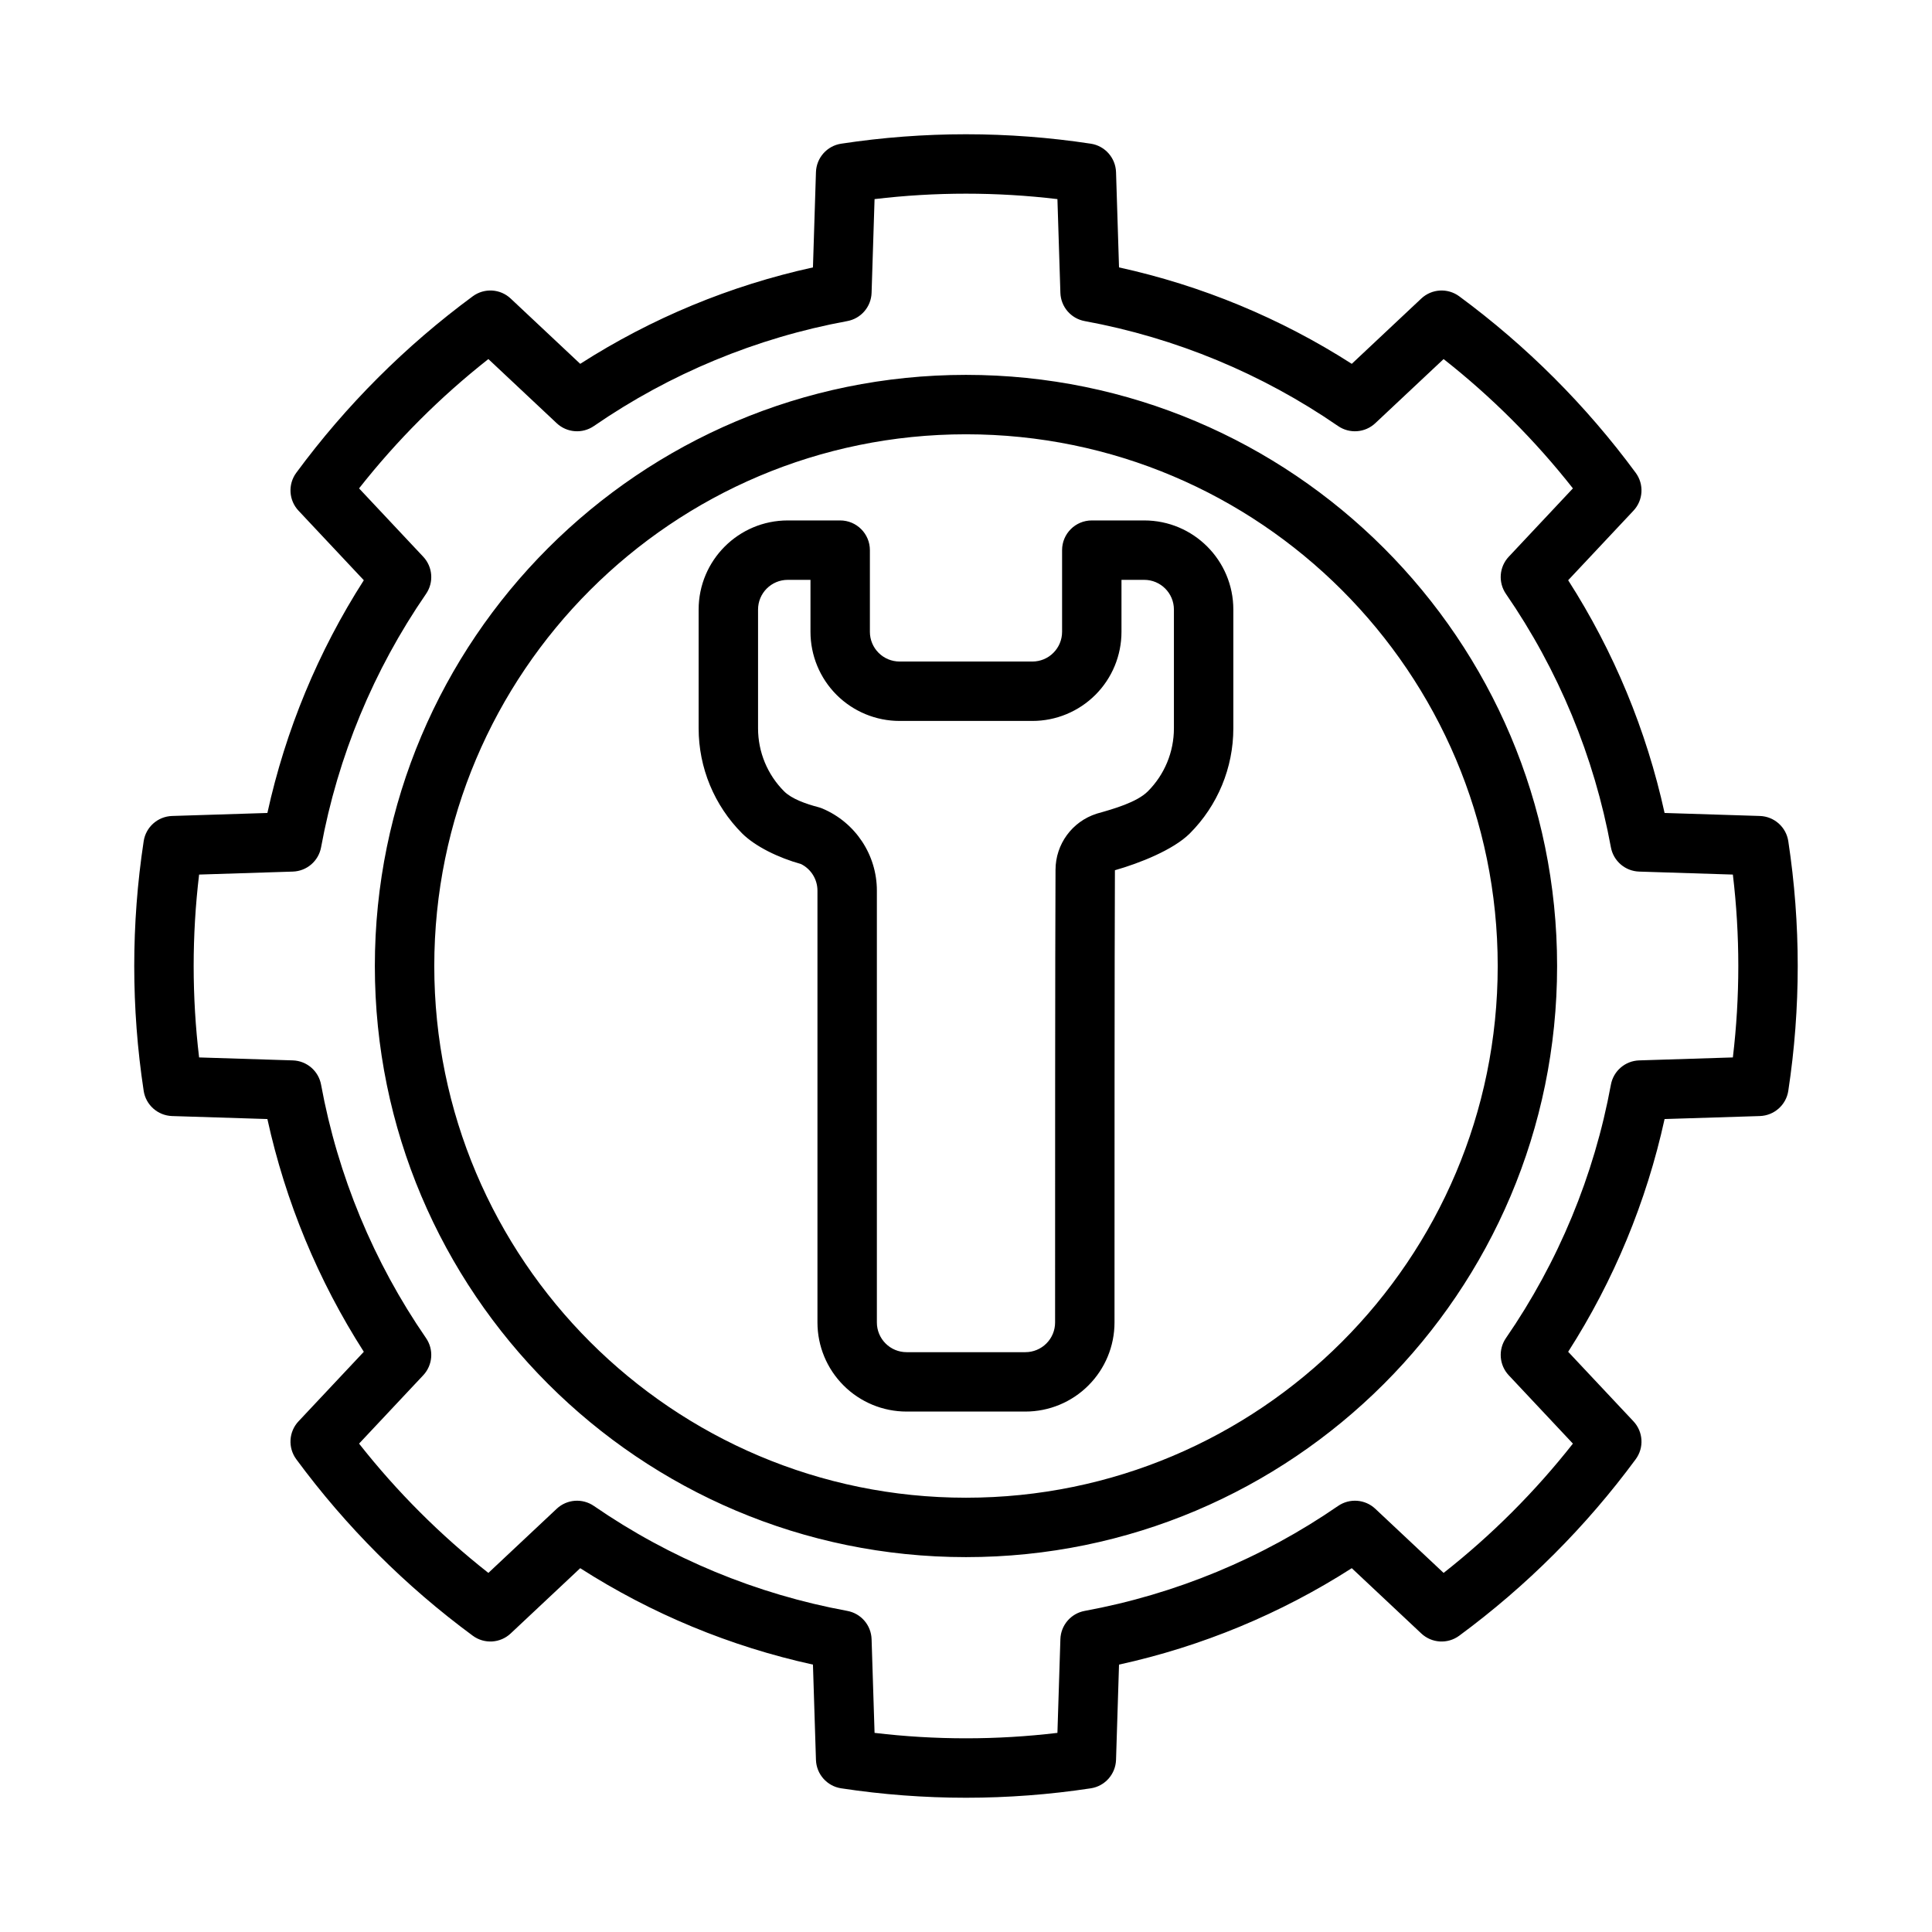 <?xml version="1.0" encoding="UTF-8"?>
<!-- Uploaded to: SVG Repo, www.svgrepo.com, Generator: SVG Repo Mixer Tools -->
<svg fill="#000000" width="800px" height="800px" version="1.1" viewBox="144 144 512 512" xmlns="http://www.w3.org/2000/svg">
 <path d="m439.76 189.61c-0.129-3.793-2.938-6.965-6.691-7.531-21.926-3.332-44.219-3.332-66.141 0-3.758 0.566-6.566 3.738-6.691 7.531l-0.797 25.254c-21.906 4.805-42.793 13.453-61.676 25.555 0-0.008-18.422-17.297-18.422-17.297-2.762-2.606-6.996-2.856-10.051-0.605-17.855 13.156-33.621 28.922-46.777 46.777-2.25 3.055-2 7.289 0.605 10.051l17.297 18.422c-12.102 18.883-20.75 39.77-25.555 61.676l-25.254 0.797c-3.793 0.125-6.965 2.934-7.531 6.691-3.332 21.922-3.332 44.215 0 66.141 0.566 3.754 3.738 6.562 7.531 6.691l25.254 0.793c4.805 21.91 13.453 42.793 25.555 61.68-0.008 0-17.297 18.418-17.297 18.418-2.606 2.766-2.856 7-0.605 10.055 13.156 17.852 28.922 33.621 46.777 46.773 3.055 2.254 7.289 2 10.051-0.605l18.422-17.293c18.883 12.098 39.77 20.75 61.676 25.551l0.797 25.254c0.125 3.793 2.934 6.965 6.691 7.531 21.922 3.332 44.215 3.332 66.141 0 3.754-0.566 6.562-3.738 6.691-7.531l0.793-25.254c21.91-4.801 42.793-13.453 61.68-25.551 0 0.008 18.418 17.293 18.418 17.293 2.766 2.606 7 2.859 10.055 0.605 17.852-13.152 33.621-28.922 46.773-46.773 2.254-3.055 2-7.289-0.605-10.055l-17.293-18.418c12.098-18.887 20.75-39.77 25.551-61.68l25.254-0.793c3.793-0.129 6.965-2.938 7.531-6.691 3.332-21.926 3.332-44.219 0-66.141-0.566-3.758-3.738-6.566-7.531-6.691l-25.254-0.797c-4.801-21.906-13.453-42.793-25.551-61.676 0.008 0 17.293-18.422 17.293-18.422 2.606-2.762 2.859-6.996 0.605-10.051-13.152-17.855-28.922-33.621-46.773-46.777-3.055-2.25-7.289-2-10.055 0.605l-18.418 17.297c-18.887-12.102-39.77-20.75-61.68-25.555zm-15.531 7.156 0.785 24.828c0.117 3.707 2.793 6.824 6.441 7.496 24.094 4.43 46.977 13.918 67.145 27.812 3.055 2.102 7.156 1.793 9.859-0.742l18.113-17.004c12.734 10.023 24.246 21.531 34.266 34.27l-17.004 18.113c-2.535 2.699-2.84 6.801-0.738 9.855 13.895 20.168 23.379 43.051 27.809 67.148 0.672 3.644 3.789 6.32 7.496 6.438l24.828 0.789c1.922 16.098 1.922 32.359 0 48.461l-24.828 0.785c-3.707 0.117-6.824 2.793-7.496 6.441-4.43 24.094-13.914 46.977-27.809 67.145-2.102 3.055-1.797 7.156 0.738 9.859l17.004 18.113c-10.02 12.734-21.531 24.246-34.266 34.266l-18.113-17.004c-2.703-2.535-6.805-2.84-9.859-0.738-20.168 13.895-43.051 23.379-67.145 27.809-3.648 0.672-6.324 3.789-6.441 7.496l-0.785 24.828c-16.102 1.922-32.363 1.922-48.461 0l-0.789-24.828c-0.117-3.707-2.793-6.824-6.438-7.496-24.098-4.43-46.98-13.914-67.148-27.809-3.055-2.102-7.156-1.797-9.855 0.738l-18.113 17.004c-12.738-10.02-24.246-21.531-34.27-34.266l17.004-18.113c2.535-2.703 2.844-6.805 0.742-9.859-13.895-20.168-23.383-43.051-27.812-67.145-0.672-3.648-3.789-6.324-7.496-6.441l-24.828-0.785c-1.922-16.102-1.922-32.363 0-48.461l24.828-0.789c3.707-0.117 6.824-2.793 7.496-6.438 4.43-24.098 13.918-46.98 27.812-67.148 2.102-3.055 1.793-7.156-0.742-9.855l-17.004-18.113c10.023-12.738 21.531-24.246 34.27-34.27l18.113 17.004c2.699 2.535 6.801 2.844 9.855 0.742 20.168-13.895 43.051-23.383 67.148-27.812 3.644-0.672 6.32-3.789 6.438-7.496l0.789-24.828c16.098-1.922 32.359-1.922 48.461 0zm-24.23 46.578c-86.461 0-156.66 70.195-156.66 156.66 0 86.457 70.195 156.65 156.66 156.65 86.457 0 156.65-70.195 156.65-156.65 0-86.461-70.195-156.66-156.65-156.66zm0 15.746c77.766 0 140.91 63.141 140.91 140.91 0 77.766-63.141 140.91-140.91 140.91-77.77 0-140.91-63.141-140.91-140.91 0-77.77 63.141-140.91 140.91-140.91zm39.469 115.53c6.438-1.832 15.453-5.367 19.852-9.758 7.379-7.387 11.527-17.398 11.527-27.836v-31.488c0-13.043-10.574-23.617-23.617-23.617h-13.895c-4.344 0-7.871 3.527-7.871 7.871v21.648c0 2.086-0.828 4.094-2.309 5.566-1.469 1.48-3.469 2.305-5.562 2.305h-35.188c-2.094 0-4.094-0.824-5.566-2.305-1.48-1.473-2.309-3.481-2.309-5.566v-21.648c0-4.344-3.527-7.871-7.871-7.871h-13.895c-13.043 0-23.617 10.574-23.617 23.617v31.488c0 10.438 4.152 20.449 11.527 27.836 3.481 3.469 9.641 6.461 15.594 8.113 2.66 1.324 4.367 4.047 4.367 7.055v114.43c0 6.269 2.488 12.273 6.922 16.699 4.422 4.43 10.43 6.918 16.695 6.918h31.488c6.266 0 12.273-2.488 16.695-6.918 4.434-4.426 6.922-10.43 6.922-16.699 0-31.094 0-99.18 0.109-119.84zm-63.086 119.84v-114.43c0-9.484-5.676-18.043-14.398-21.742-0.355-0.148-0.707-0.27-1.078-0.371-3.379-0.883-7.117-2.219-9.094-4.195-4.43-4.426-6.918-10.43-6.918-16.695v-31.488c0-4.348 3.527-7.871 7.871-7.871h6.023v13.773c0 6.266 2.488 12.273 6.91 16.699 4.434 4.43 10.438 6.918 16.707 6.918h35.188c6.266 0 12.27-2.488 16.703-6.918 4.426-4.426 6.91-10.434 6.91-16.699v-13.773h6.023c4.344 0 7.871 3.523 7.871 7.871v31.488c0 6.266-2.488 12.27-6.918 16.695-2.891 2.898-9.133 4.668-13.305 5.84-0.086 0.023-0.172 0.055-0.258 0.078-6.488 2.062-10.895 8.086-10.895 14.895-0.113 20.586-0.113 88.789-0.113 119.93 0 2.09-0.824 4.094-2.305 5.566-1.473 1.48-3.481 2.309-5.566 2.309h-31.488c-2.086 0-4.094-0.828-5.566-2.309-1.477-1.473-2.305-3.477-2.305-5.566z" fill-rule="evenodd"/>
</svg>